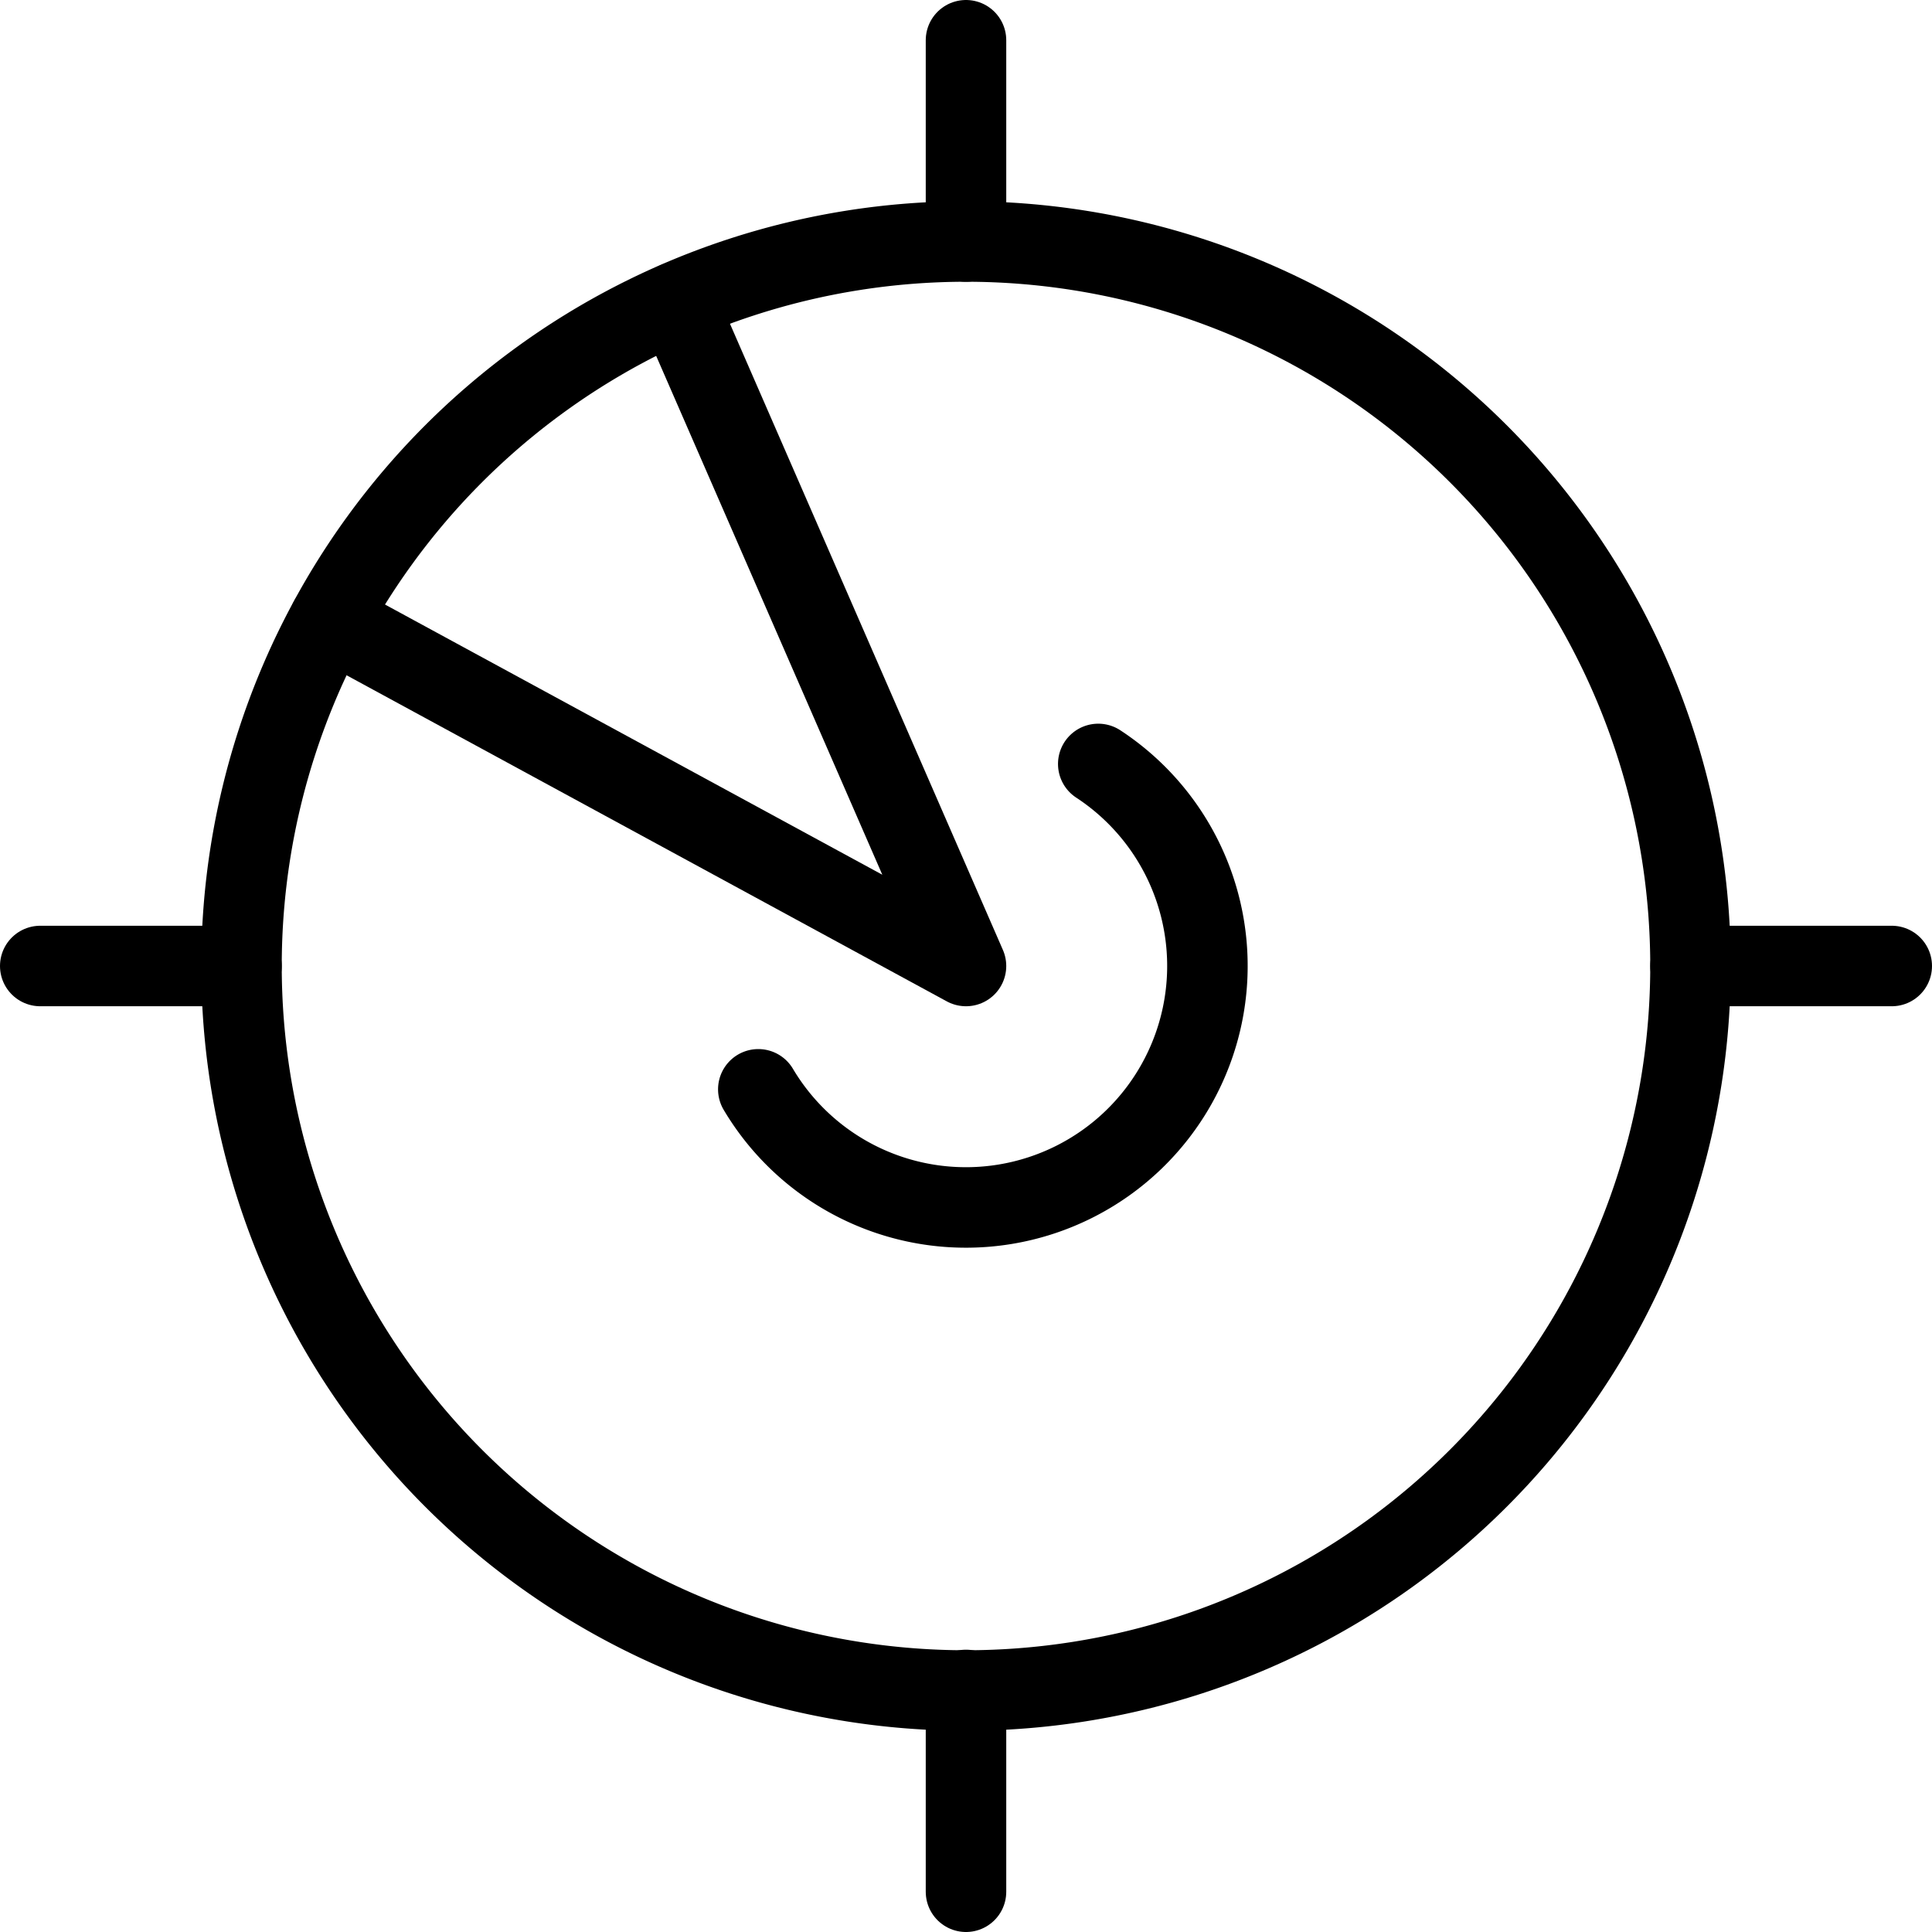 <svg viewBox="0 0 24 24" xmlns="http://www.w3.org/2000/svg"><g transform="matrix(1,0,0,1,0,0)"><path d="M13.643,9.49A3,3,0,1,1,9.42,13.532" fill="none" stroke="#000000" stroke-linecap="round" stroke-linejoin="round"></path><path d="M4.093 7.704L12 12 8.405 3.752" fill="none" stroke="#000000" stroke-linecap="round" stroke-linejoin="round"></path><path d="M3.000 12.000 A9.000 9.000 0 1 0 21.000 12.000 A9.000 9.000 0 1 0 3.000 12.000 Z" fill="none" stroke="#000000" stroke-linecap="round" stroke-linejoin="round"></path><path d="M0.5 12L3 12" fill="none" stroke="#000000" stroke-linecap="round" stroke-linejoin="round"></path><path d="M12 20.993L12 23.5" fill="none" stroke="#000000" stroke-linecap="round" stroke-linejoin="round"></path><path d="M21 12L23.5 12" fill="none" stroke="#000000" stroke-linecap="round" stroke-linejoin="round"></path><path d="M12 0.5L12 3" fill="none" stroke="#000000" stroke-linecap="round" stroke-linejoin="round"></path></g></svg>